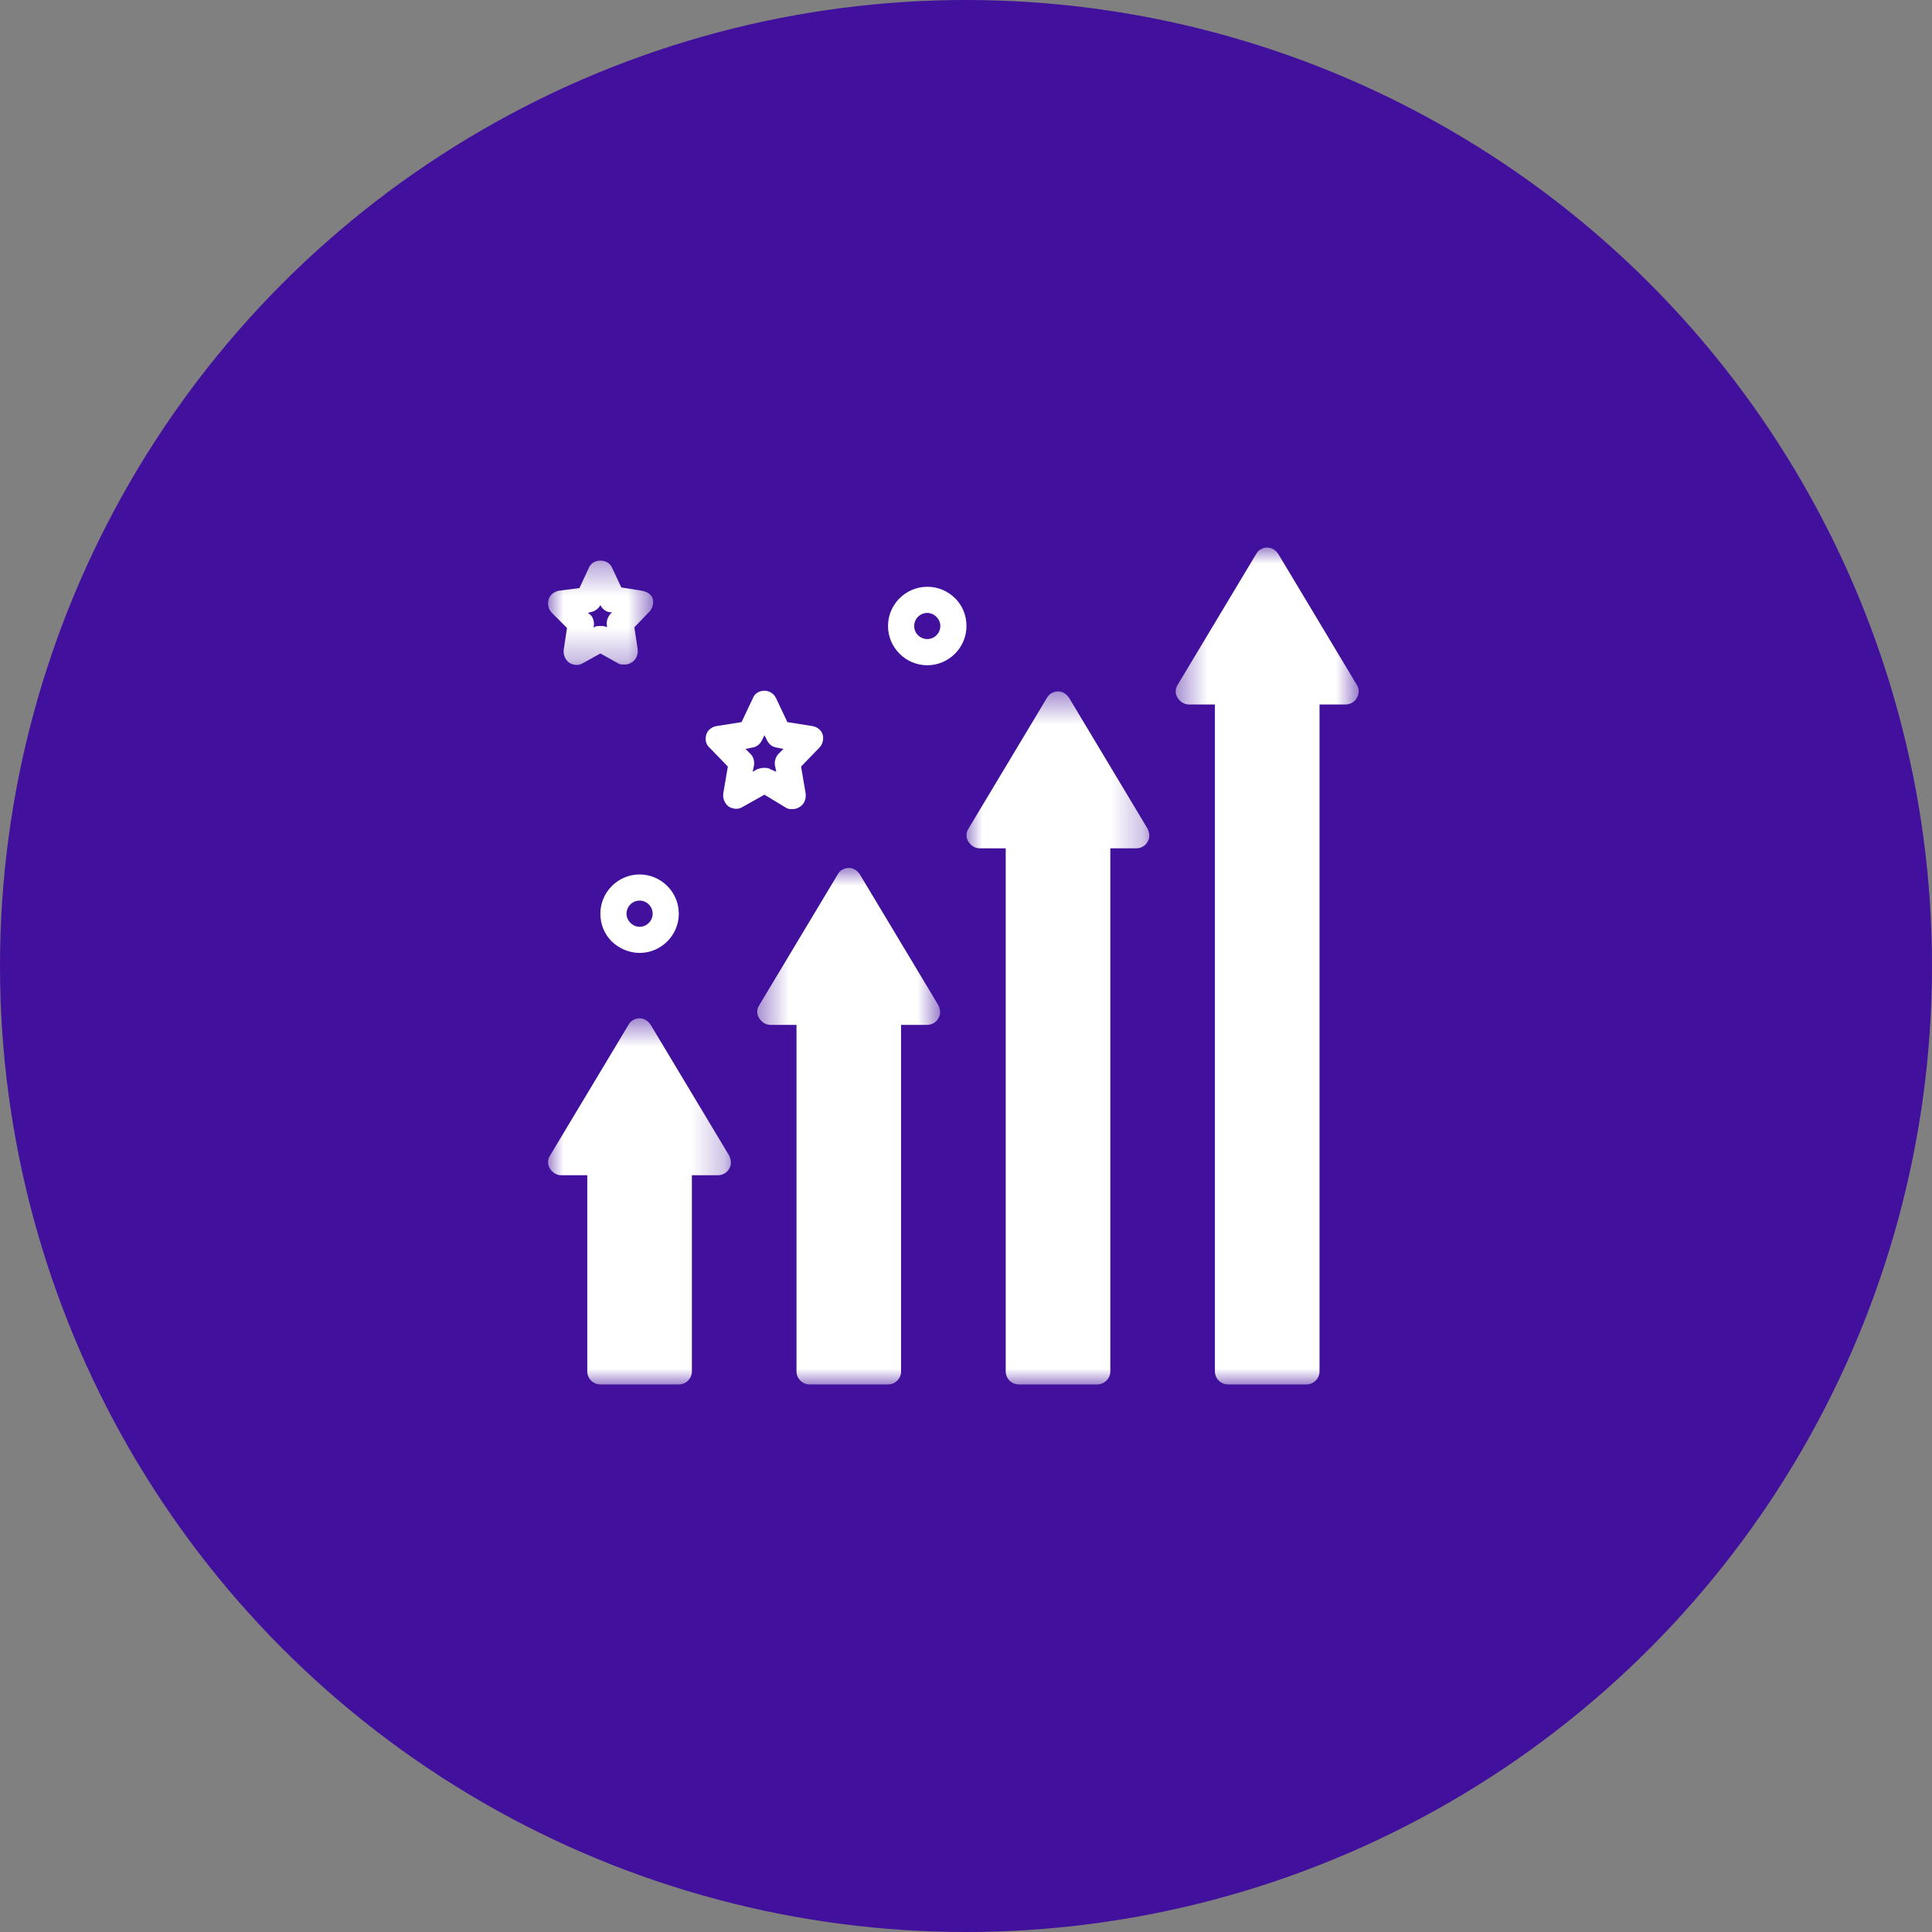 <?xml version="1.0" encoding="UTF-8"?>
<svg xmlns="http://www.w3.org/2000/svg" width="60" height="60" viewBox="0 0 60 60" fill="none">
  <rect x="0" y="0" width="60" height="60" fill="#808080" stroke="none"/>
  <ellipse cx="30" cy="30" rx="30" ry="30" fill="#41109D"></ellipse>
  <path d="M19.863 27.157C19.193 27.157 18.645 27.706 18.645 28.375C18.645 28.7 18.767 29.005 18.99 29.228C19.213 29.452 19.538 29.594 19.863 29.594C20.533 29.594 21.081 29.046 21.081 28.375C21.081 27.706 20.533 27.157 19.863 27.157ZM20.269 28.375C20.269 28.599 20.086 28.782 19.863 28.782C19.761 28.782 19.66 28.741 19.579 28.66C19.497 28.578 19.457 28.477 19.457 28.375C19.457 28.152 19.64 27.969 19.863 27.969C20.086 27.969 20.269 28.152 20.269 28.375Z" fill="white"></path>
  <path d="M29.67 18.588C29.426 18.345 29.122 18.223 28.797 18.223C28.127 18.223 27.578 18.771 27.578 19.441C27.578 20.111 28.127 20.66 28.797 20.66C29.467 20.66 30.015 20.111 30.015 19.441C30.015 19.116 29.893 18.812 29.67 18.588ZM28.797 19.847C28.573 19.847 28.391 19.665 28.391 19.441C28.391 19.218 28.573 19.035 28.797 19.035C28.898 19.035 29 19.076 29.081 19.157C29.162 19.238 29.203 19.34 29.203 19.441C29.203 19.665 29.02 19.847 28.797 19.847Z" fill="white"></path>
  <path d="M24.411 25.086C24.472 25.127 24.533 25.127 24.614 25.127C24.695 25.127 24.776 25.106 24.858 25.045C24.98 24.964 25.04 24.802 25.02 24.639L24.878 23.806L25.447 23.218C25.548 23.116 25.589 22.954 25.548 22.812C25.508 22.67 25.366 22.568 25.223 22.548L24.452 22.426L24.107 21.695C24.046 21.553 23.904 21.451 23.741 21.451C23.579 21.451 23.436 21.532 23.376 21.695L23.03 22.426L22.259 22.548C22.117 22.568 21.975 22.67 21.934 22.812C21.893 22.954 21.914 23.116 22.035 23.218L22.604 23.806L22.462 24.639C22.442 24.802 22.503 24.944 22.624 25.045C22.746 25.127 22.929 25.147 23.051 25.066L23.741 24.68L24.411 25.086ZM23.376 23.969L23.416 23.766C23.436 23.644 23.396 23.502 23.315 23.421L23.152 23.258L23.355 23.218C23.497 23.198 23.599 23.116 23.66 22.994L23.741 22.832L23.822 22.994C23.883 23.116 23.985 23.198 24.127 23.218L24.33 23.258L24.167 23.421C24.086 23.523 24.046 23.644 24.066 23.766L24.107 23.969L23.924 23.888C23.863 23.847 23.802 23.847 23.721 23.847C23.64 23.847 23.579 23.868 23.518 23.888L23.376 23.969Z" fill="white"></path>
  <mask id="mask0_4601_132" style="mask-type:luminance" maskUnits="userSpaceOnUse" x="17" y="17" width="4" height="4">
    <path d="M17 17.356H20.335V20.726H17V17.356Z" fill="white"></path>
  </mask>
  <g mask="url(#mask0_4601_132)">
    <path d="M17.609 19.502L17.508 20.172C17.488 20.334 17.548 20.477 17.67 20.578C17.792 20.659 17.975 20.68 18.097 20.599L18.645 20.294L19.193 20.599C19.254 20.639 19.315 20.639 19.396 20.639C19.477 20.639 19.559 20.619 19.64 20.558C19.761 20.477 19.823 20.314 19.802 20.151L19.701 19.482L20.168 18.994C20.269 18.893 20.31 18.73 20.269 18.588C20.228 18.446 20.066 18.365 19.924 18.344L19.295 18.243L19.01 17.634C18.949 17.492 18.807 17.41 18.645 17.41C18.482 17.41 18.34 17.492 18.279 17.654L17.995 18.263L17.366 18.344C17.224 18.365 17.081 18.466 17.041 18.608C17 18.751 17.02 18.913 17.142 19.035L17.609 19.502ZM18.32 19.015C18.462 18.994 18.584 18.913 18.645 18.791C18.706 18.913 18.807 18.994 18.949 19.015H19.01L18.949 19.075C18.868 19.177 18.828 19.299 18.848 19.421V19.482C18.787 19.441 18.706 19.441 18.645 19.441C18.584 19.441 18.503 19.441 18.442 19.482L18.421 19.502L18.442 19.441C18.462 19.319 18.421 19.177 18.34 19.096L18.259 19.035L18.32 19.015Z" fill="white"></path>
  </g>
  <mask id="mask1_4601_132" style="mask-type:luminance" maskUnits="userSpaceOnUse" x="17" y="31" width="6" height="12">
    <path d="M17 31.56H22.742V43H17V31.56Z" fill="white"></path>
  </mask>
  <g mask="url(#mask1_4601_132)">
    <path d="M20.208 31.828C20.127 31.706 20.005 31.624 19.863 31.624C19.721 31.624 19.578 31.706 19.518 31.828L17.081 35.888C17 36.01 17 36.173 17.081 36.295C17.162 36.416 17.284 36.498 17.426 36.498H18.238V42.589C18.238 42.813 18.421 42.995 18.645 42.995C18.807 42.995 20.919 42.995 21.081 42.995C21.305 42.995 21.487 42.813 21.487 42.589V36.498H22.299C22.441 36.498 22.584 36.416 22.645 36.295C22.726 36.173 22.705 36.01 22.645 35.888L20.208 31.828Z" fill="white"></path>
  </g>
  <mask id="mask2_4601_132" style="mask-type:luminance" maskUnits="userSpaceOnUse" x="23" y="26" width="7" height="17">
    <path d="M23.464 26.905H29.242V43H23.464V26.905Z" fill="white"></path>
  </mask>
  <g mask="url(#mask2_4601_132)">
    <path d="M26.705 27.157C26.624 27.035 26.502 26.954 26.36 26.954C26.218 26.954 26.076 27.035 26.015 27.157L23.579 31.218C23.497 31.34 23.497 31.503 23.579 31.624C23.66 31.746 23.781 31.828 23.924 31.828H24.736V42.589C24.736 42.813 24.919 42.995 25.142 42.995C25.304 42.995 27.416 42.995 27.578 42.995C27.802 42.995 27.984 42.813 27.984 42.589V31.828H28.797C28.939 31.828 29.081 31.746 29.142 31.624C29.223 31.503 29.203 31.34 29.142 31.218L26.705 27.157Z" fill="white"></path>
  </g>
  <mask id="mask3_4601_132" style="mask-type:luminance" maskUnits="userSpaceOnUse" x="29" y="21" width="7" height="22">
    <path d="M29.964 21.449H35.742V43H29.964V21.449Z" fill="white"></path>
  </mask>
  <g mask="url(#mask3_4601_132)">
    <path d="M33.203 21.675C33.121 21.553 32.999 21.472 32.858 21.472C32.715 21.472 32.573 21.553 32.512 21.675L30.076 25.736C29.995 25.858 29.995 26.02 30.076 26.142C30.157 26.264 30.279 26.345 30.421 26.345H31.233V42.589C31.233 42.812 31.416 42.995 31.639 42.995C31.802 42.995 33.913 42.995 34.076 42.995C34.299 42.995 34.482 42.812 34.482 42.589V26.345H35.294C35.436 26.345 35.578 26.264 35.639 26.142C35.72 26.02 35.7 25.858 35.639 25.736L33.203 21.675Z" fill="white"></path>
  </g>
  <mask id="mask4_4601_132" style="mask-type:luminance" maskUnits="userSpaceOnUse" x="36" y="17" width="7" height="26">
    <path d="M36.464 17H42.218V43H36.464V17Z" fill="white"></path>
  </mask>
  <g mask="url(#mask4_4601_132)">
    <path d="M42.136 21.268L39.7 17.207C39.619 17.086 39.497 17.004 39.355 17.004C39.213 17.004 39.071 17.086 39.01 17.207L36.573 21.268C36.492 21.39 36.492 21.553 36.573 21.675C36.654 21.796 36.776 21.878 36.919 21.878H37.73V42.589C37.73 42.812 37.913 42.995 38.137 42.995C38.299 42.995 40.41 42.995 40.573 42.995C40.796 42.995 40.979 42.812 40.979 42.589V21.878H41.791C41.933 21.878 42.076 21.796 42.136 21.675C42.218 21.553 42.218 21.39 42.136 21.268Z" fill="white"></path>
  </g>
</svg>
